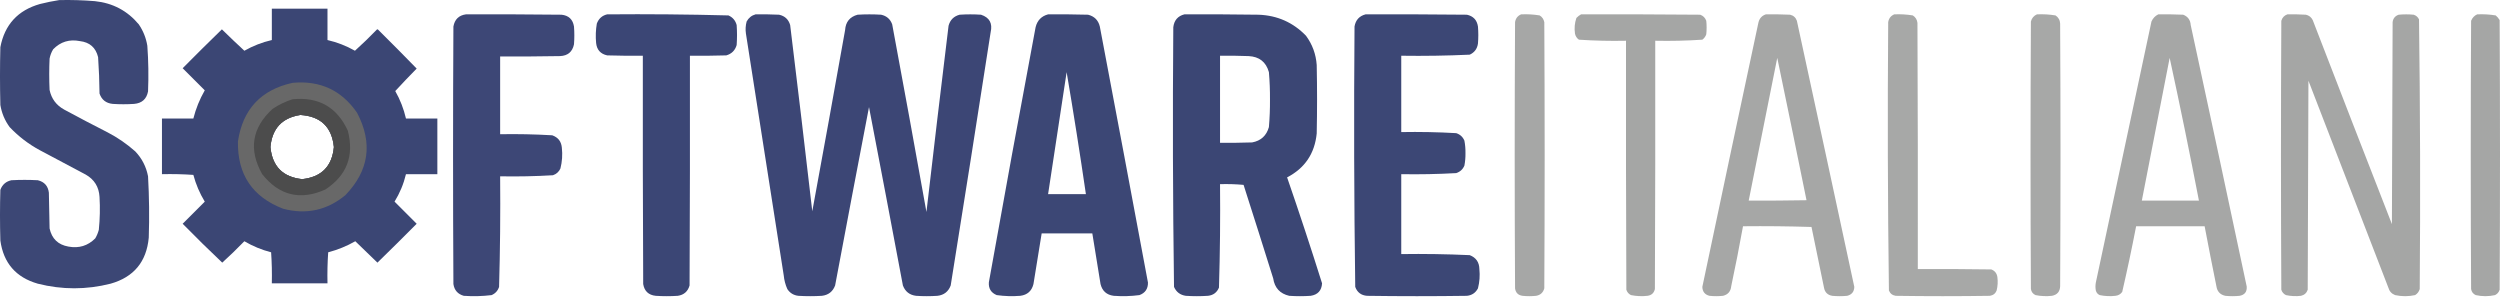 <svg xmlns="http://www.w3.org/2000/svg" width="3504" height="416" viewBox="0 0 3504 416" fill="none"><path opacity="0.984" fill-rule="evenodd" clip-rule="evenodd" d="M83 0.119C99.702 -0.253 116.368 0.247 133 1.619C158.046 4.221 178.546 15.054 194.5 34.119C200.717 43.222 204.717 53.222 206.5 64.119C208.057 85.425 208.39 106.758 207.5 128.119C205.453 138.829 198.953 144.663 188 145.619C178 146.286 168 146.286 158 145.619C148.659 144.712 142.492 139.879 139.5 131.119C139.337 114.093 138.67 97.093 137.5 80.119C134.257 66.736 125.757 59.236 112 57.619C97.283 54.684 84.783 58.517 74.5 69.119C72.045 73.15 70.379 77.483 69.5 82.119C68.833 96.786 68.833 111.452 69.5 126.119C72.083 138.38 78.917 147.547 90 153.619C110.176 164.541 130.509 175.207 151 185.619C164.933 192.891 177.767 201.724 189.5 212.119C198.922 221.962 204.922 233.628 207.5 247.119C209.116 275.751 209.45 304.417 208.5 333.119C205.373 366.898 187.54 388.398 155 397.619C121.002 406.225 87.002 406.225 53 397.619C22.366 388.85 4.866 368.684 0.5 337.119C-0.167 313.452 -0.167 289.786 0.5 266.119C3.179 258.774 8.345 254.274 16 252.619C28.333 251.952 40.667 251.952 53 252.619C62.206 254.859 67.373 260.692 68.5 270.119C68.833 286.786 69.167 303.452 69.5 320.119C72.586 334.581 81.42 343.081 96 345.619C110.642 348.34 123.142 344.506 133.5 334.119C135.725 330.338 137.391 326.338 138.5 322.119C140.066 306.826 140.399 291.493 139.5 276.119C138.731 262.027 132.231 251.527 120 244.619C98.667 233.286 77.333 221.952 56 210.619C40.126 202.086 25.959 191.252 13.5 178.119C6.717 168.878 2.384 158.544 0.5 147.119C-0.167 120.119 -0.167 93.119 0.5 66.119C6.533 34.575 25.033 14.409 56 5.619C65.051 3.338 74.051 1.504 83 0.119Z" fill="#394473"></path><path opacity="0.979" fill-rule="evenodd" clip-rule="evenodd" d="M653 20.119C697.668 19.952 742.335 20.119 787 20.619C797.04 21.659 802.873 27.159 804.5 37.119C805.167 45.452 805.167 53.786 804.5 62.119C802.329 72.634 795.829 78.134 785 78.619C757.002 79.119 729.002 79.286 701 79.119C701 115.452 701 151.786 701 188.119C725.364 187.701 749.698 188.201 774 189.619C782.277 192.56 786.777 198.394 787.5 207.119C788.573 216.93 787.906 226.597 785.5 236.119C783.394 240.766 779.894 243.933 775 245.619C750.385 247.08 725.719 247.58 701 247.119C701.478 298.824 700.978 350.491 699.5 402.119C697.731 407.554 694.231 411.387 689 413.619C676.057 415.208 663.057 415.541 650 414.619C641.614 412.233 636.78 406.733 635.5 398.119C634.833 277.786 634.833 157.452 635.5 37.119C637.302 27.149 643.135 21.482 653 20.119Z" fill="#394473"></path><path opacity="0.988" fill-rule="evenodd" clip-rule="evenodd" d="M851 20.119C907.726 19.631 964.392 20.131 1021 21.619C1026.99 24.278 1030.83 28.778 1032.5 35.119C1033.17 44.452 1033.17 53.786 1032.5 63.119C1030.33 70.619 1025.5 75.452 1018 77.619C1001 78.119 984 78.286 967 78.119C967.167 185.453 967 292.786 966.5 400.119C964.114 408.505 958.614 413.339 950 414.619C939.667 415.286 929.333 415.286 919 414.619C908.996 413.535 903.163 408.035 901.5 398.119C901 291.453 900.833 184.786 901 78.119C884.33 78.286 867.663 78.119 851 77.619C841.627 75.576 836.46 69.743 835.5 60.119C834.654 51.066 834.987 42.066 836.5 33.119C839.084 26.106 843.917 21.773 851 20.119Z" fill="#394473"></path><path opacity="0.981" fill-rule="evenodd" clip-rule="evenodd" d="M1059 20.119C1070.01 19.952 1081.01 20.119 1092 20.619C1100.04 22.387 1105.2 27.22 1107.5 35.119C1118.13 122.079 1128.46 209.079 1138.5 296.119C1154.09 211.509 1169.42 126.843 1184.5 42.119C1185.26 30.745 1191.09 23.578 1202 20.619C1213 19.952 1224 19.952 1235 20.619C1242.66 22.284 1247.83 26.784 1250.5 34.119C1266.82 121.716 1282.82 209.383 1298.5 297.119C1308.54 210.073 1318.88 123.073 1329.5 36.119C1331.67 27.952 1336.83 22.786 1345 20.619C1355 19.952 1365 19.952 1375 20.619C1386.88 24.526 1391.38 32.693 1388.5 45.119C1370.16 163.509 1351.49 281.842 1332.5 400.119C1329.24 408.719 1323.07 413.553 1314 414.619C1304 415.286 1294 415.286 1284 414.619C1274.89 413.509 1268.73 408.675 1265.5 400.119C1249.86 316.735 1234.02 233.402 1218 150.119C1201.98 233.402 1186.14 316.735 1170.5 400.119C1167.27 408.675 1161.11 413.509 1152 414.619C1141 415.286 1130 415.286 1119 414.619C1112.32 413.864 1107.15 410.698 1103.5 405.119C1100.82 399.062 1099.15 392.729 1098.5 386.119C1080.94 273.102 1063.27 160.102 1045.5 47.119C1044.65 41.366 1044.98 35.699 1046.5 30.119C1049.3 24.983 1053.46 21.65 1059 20.119Z" fill="#394473"></path><path opacity="0.982" fill-rule="evenodd" clip-rule="evenodd" d="M1469 20.119C1487.67 19.952 1506.34 20.119 1525 20.619C1533.83 22.786 1539.33 28.286 1541.5 37.119C1564.19 156.75 1586.69 276.417 1609 396.119C1609.07 404.828 1605.07 410.661 1597 413.619C1585.05 415.176 1573.05 415.51 1561 414.619C1551.06 413.344 1544.89 407.844 1542.5 398.119C1538.66 374.439 1534.83 350.773 1531 327.119C1507.33 327.119 1483.67 327.119 1460 327.119C1456.21 350.781 1452.38 374.448 1448.5 398.119C1446.11 407.844 1439.94 413.344 1430 414.619C1418.95 415.498 1407.95 415.165 1397 413.619C1389 410.292 1385.33 404.292 1386 395.619C1407.32 276.369 1429.15 157.203 1451.5 38.119C1453.86 28.596 1459.69 22.596 1469 20.119ZM1495 101.119C1504.64 157.889 1513.64 214.889 1522 272.119C1504.33 272.119 1486.67 272.119 1469 272.119C1477.78 215.134 1486.44 158.134 1495 101.119Z" fill="#394473"></path><path opacity="0.985" fill-rule="evenodd" clip-rule="evenodd" d="M1660 20.119C1694.67 19.952 1729.33 20.119 1764 20.619C1790.26 21.581 1812.42 31.414 1830.5 50.119C1839.45 62.308 1844.45 75.975 1845.5 91.119C1846.17 123.119 1846.17 155.119 1845.5 187.119C1842.69 215.232 1828.85 235.732 1804 248.619C1821.04 297.915 1837.38 347.415 1853 397.119C1852.39 407.228 1847.06 413.061 1837 414.619C1827 415.286 1817 415.286 1807 414.619C1794.03 411.643 1786.53 403.477 1784.5 390.119C1770.82 346.4 1756.99 302.733 1743 259.119C1732.02 258.12 1721.02 257.787 1710 258.119C1710.49 306.512 1709.99 354.845 1708.5 403.119C1705.61 410.005 1700.45 413.838 1693 414.619C1682.67 415.286 1672.33 415.286 1662 414.619C1654.14 413.451 1648.64 409.284 1645.5 402.119C1643.84 280.82 1643.51 159.487 1644.5 38.119C1645.65 28.481 1650.82 22.481 1660 20.119ZM1710 78.119C1723.34 77.952 1736.67 78.119 1750 78.619C1764.99 79.344 1774.49 86.844 1778.5 101.119C1779.6 113.913 1780.1 126.747 1780 139.619C1780.1 152.491 1779.6 165.325 1778.5 178.119C1775.12 190.168 1767.28 197.335 1755 199.619C1740 200.119 1725 200.286 1710 200.119C1710 159.452 1710 118.786 1710 78.119Z" fill="#394473"></path><path opacity="0.984" fill-rule="evenodd" clip-rule="evenodd" d="M1914 20.119C1961.33 19.952 2008.67 20.119 2056 20.619C2064.94 22.561 2070.11 28.061 2071.5 37.119C2072.17 45.119 2072.17 53.119 2071.5 61.119C2070.46 68.374 2066.62 73.54 2060 76.619C2028.05 78.09 1996.05 78.59 1964 78.119C1964 113.786 1964 149.452 1964 185.119C1989.71 184.666 2015.38 185.166 2041 186.619C2046.44 188.388 2050.27 191.888 2052.5 197.119C2053.6 202.873 2054.1 208.706 2054 214.619C2054.1 220.532 2053.6 226.365 2052.5 232.119C2050.27 237.35 2046.44 240.85 2041 242.619C2015.37 244.062 1989.7 244.562 1964 244.119C1964 281.452 1964 318.786 1964 356.119C1996.04 355.664 2028.04 356.164 2060 357.619C2068.81 361.057 2073.31 367.557 2073.5 377.119C2074.43 386.25 2073.77 395.25 2071.5 404.119C2068.22 410.392 2063.06 413.892 2056 414.619C2009.33 415.286 1962.67 415.286 1916 414.619C1907.8 413.942 1902.3 409.776 1899.5 402.119C1897.84 280.495 1897.51 158.829 1898.5 37.119C1900.08 28.047 1905.24 22.38 1914 20.119Z" fill="#394473"></path><path opacity="0.965" fill-rule="evenodd" clip-rule="evenodd" d="M2132 20.119C2140.75 19.709 2149.42 20.209 2158 21.619C2161.51 23.788 2163.68 26.955 2164.5 31.119C2165.17 155.452 2165.17 279.786 2164.5 404.119C2162.89 410.066 2159.05 413.566 2153 414.619C2146.67 415.286 2140.33 415.286 2134 414.619C2127.83 413.786 2124.33 410.286 2123.5 404.119C2122.83 279.786 2122.83 155.452 2123.5 31.119C2124.31 25.815 2127.15 22.148 2132 20.119Z" fill="#A4A5A4"></path><path opacity="0.986" fill-rule="evenodd" clip-rule="evenodd" d="M2216 20.119C2271.67 19.952 2327.33 20.119 2383 20.619C2387.17 22.119 2390 24.952 2391.5 29.119C2392.17 35.452 2392.17 41.786 2391.5 48.119C2390.47 51.158 2388.64 53.658 2386 55.619C2364.07 57.087 2342.07 57.587 2320 57.119C2320.17 173.119 2320 289.119 2319.5 405.119C2318.22 410.737 2314.72 413.904 2309 414.619C2301.27 415.475 2293.6 415.142 2286 413.619C2282.77 412.056 2280.6 409.556 2279.5 406.119C2279 289.786 2278.83 173.453 2279 57.119C2256.93 57.587 2234.93 57.087 2213 55.619C2210.03 53.519 2208.2 50.685 2207.5 47.119C2206.37 39.574 2207.04 32.24 2209.5 25.119C2211.47 23.069 2213.63 21.402 2216 20.119Z" fill="#A4A5A4"></path><path opacity="0.974" fill-rule="evenodd" clip-rule="evenodd" d="M2475 20.119C2486.34 19.952 2497.67 20.119 2509 20.619C2513.71 21.724 2516.87 24.557 2518.5 29.119C2545.5 153.434 2572.33 277.768 2599 402.119C2598.79 408.826 2595.46 412.992 2589 414.619C2582 415.286 2575 415.286 2568 414.619C2561.5 413.452 2557.67 409.619 2556.5 403.119C2550.73 374.761 2544.9 346.428 2539 318.119C2507.01 317.119 2475.01 316.786 2443 317.119C2437.95 345.194 2432.45 373.194 2426.5 401.119C2425.8 408.369 2421.97 412.869 2415 414.619C2408.67 415.286 2402.33 415.286 2396 414.619C2389.55 412.996 2386.21 408.829 2386 402.119C2411.97 278.745 2438.14 155.412 2464.5 32.119C2465.78 26.015 2469.28 22.015 2475 20.119ZM2491 81.119C2504.84 147.486 2518.51 213.986 2532 280.619C2505 281.119 2478 281.286 2451 281.119C2464.21 214.425 2477.54 147.759 2491 81.119Z" fill="#A4A5A4"></path><path opacity="0.968" fill-rule="evenodd" clip-rule="evenodd" d="M2655 20.119C2663.75 19.709 2672.42 20.209 2681 21.619C2684.8 24.031 2686.96 27.531 2687.5 32.119C2688 147.119 2688.17 262.119 2688 377.119C2722.33 376.952 2756.67 377.119 2791 377.619C2795.85 379.488 2798.68 382.988 2799.5 388.119C2800.37 394.536 2800.04 400.87 2798.5 407.119C2796.82 411.389 2793.65 413.889 2789 414.619C2745 415.286 2701 415.286 2657 414.619C2652.35 413.889 2649.18 411.389 2647.5 407.119C2645.84 281.842 2645.51 156.508 2646.5 31.119C2647.31 25.815 2650.15 22.148 2655 20.119Z" fill="#A4A5A4"></path><path opacity="0.964" fill-rule="evenodd" clip-rule="evenodd" d="M2855 20.119C2863.75 19.709 2872.42 20.209 2881 21.619C2885.1 24.321 2887.27 28.154 2887.5 33.119C2888.17 155.786 2888.17 278.452 2887.5 401.119C2887.26 408.691 2883.43 413.191 2876 414.619C2868.27 415.475 2860.6 415.142 2853 413.619C2849.33 411.951 2847.17 409.118 2846.5 405.119C2845.83 280.119 2845.83 155.119 2846.5 30.119C2847.76 25.364 2850.59 22.031 2855 20.119Z" fill="#A4A5A4"></path><path opacity="0.973" fill-rule="evenodd" clip-rule="evenodd" d="M3025 20.119C3036.67 19.952 3048.34 20.119 3060 20.619C3066.55 23.202 3070.05 28.036 3070.5 35.119C3096.92 157.244 3123.09 279.411 3149 401.619C3149.51 408.948 3146.17 413.281 3139 414.619C3132.33 415.286 3125.67 415.286 3119 414.619C3111.75 413.037 3107.59 408.537 3106.5 401.119C3100.8 373.144 3095.3 345.144 3090 317.119C3058 317.119 3026 317.119 2994 317.119C2988.07 347.923 2981.57 378.59 2974.5 409.119C2972.16 412.373 2968.99 414.207 2965 414.619C2957.6 415.467 2950.27 415.134 2943 413.619C2940.12 412.368 2938.29 410.202 2937.5 407.119C2936.83 403.452 2936.83 399.786 2937.5 396.119C2963.5 274.119 2989.5 152.119 3015.5 30.119C3017.52 25.599 3020.69 22.266 3025 20.119ZM3041 81.119C3055.41 147.488 3069.07 214.154 3082 281.119C3055.33 281.119 3028.67 281.119 3002 281.119C3015 214.452 3028 147.786 3041 81.119Z" fill="#A4A5A4"></path><path opacity="0.977" fill-rule="evenodd" clip-rule="evenodd" d="M3206 20.119C3214.67 19.953 3223.34 20.119 3232 20.619C3236.34 21.629 3239.51 24.129 3241.5 28.119C3278.3 123.531 3315.3 218.864 3352.5 314.119C3352.83 219.786 3353.17 125.452 3353.5 31.119C3354.12 25.836 3356.95 22.336 3362 20.619C3369 19.952 3376 19.952 3383 20.619C3386.44 21.724 3388.94 23.891 3390.5 27.119C3392.16 153.063 3392.49 279.063 3391.5 405.119C3390.41 408.805 3388.24 411.638 3385 413.619C3375.67 415.619 3366.33 415.619 3357 413.619C3352.1 411.717 3348.93 408.217 3347.5 403.119C3310.17 306.452 3272.83 209.786 3235.5 113.119C3235.17 210.786 3234.83 308.452 3234.5 406.119C3232.93 410.69 3229.76 413.523 3225 414.619C3217.93 415.458 3210.93 415.125 3204 413.619C3200.77 412.056 3198.6 409.556 3197.5 406.119C3196.83 280.452 3196.83 154.786 3197.5 29.119C3198.85 24.604 3201.68 21.604 3206 20.119Z" fill="#A4A5A4"></path><path opacity="0.986" fill-rule="evenodd" clip-rule="evenodd" d="M3472 20.119C3480.75 19.709 3489.42 20.209 3498 21.619C3500.21 23.492 3502.04 25.659 3503.5 28.119C3504.17 154.119 3504.17 280.119 3503.5 406.119C3502.42 409.532 3500.26 412.032 3497 413.619C3488 415.619 3479 415.619 3470 413.619C3466.33 411.951 3464.17 409.118 3463.5 405.119C3462.83 279.786 3462.83 154.452 3463.5 29.119C3465.21 24.909 3468.05 21.909 3472 20.119Z" fill="#A4A5A4"></path><path opacity="0.987" fill-rule="evenodd" clip-rule="evenodd" d="M381 12.119C407 12.119 433 12.119 459 12.119C459 26.786 459 41.452 459 56.119C472.562 59.251 485.396 64.251 497.5 71.119C507.958 61.662 518.125 51.828 528 41.619C528.667 40.952 529.333 40.952 530 41.619C548.181 59.633 566.181 77.8 584 96.119C573.805 106.48 563.805 116.98 554 127.619C560.876 139.751 565.876 152.584 569 166.119C583.667 166.119 598.333 166.119 613 166.119C613 192.119 613 218.119 613 244.119C598.333 244.119 583.667 244.119 569 244.119C565.713 257.818 560.379 270.651 553 282.619C563.333 292.952 573.667 303.286 584 313.619C565.819 331.966 547.486 350.133 529 368.119C518.667 358.119 508.333 348.119 498 338.119C486.005 344.95 473.338 350.117 460 353.619C459.01 368.04 458.676 382.54 459 397.119C433 397.119 407 397.119 381 397.119C381.324 382.54 380.99 368.04 380 353.619C366.767 350.208 354.267 345.042 342.5 338.119C332.459 348.495 322.125 358.495 311.5 368.119C292.707 350.327 274.207 332.16 256 313.619C266.333 303.286 276.667 292.952 287 282.619C279.896 270.907 274.563 258.407 271 245.119C256.348 244.12 241.682 243.786 227 244.119C227 218.119 227 192.119 227 166.119C241.667 166.119 256.333 166.119 271 166.119C274.525 152.233 279.859 139.066 287 126.619C276.667 116.286 266.333 105.952 256 95.619C274.181 77.272 292.514 59.105 311 41.119C321.361 51.314 331.861 61.314 342.5 71.119C354.638 64.241 367.471 59.241 381 56.119C381 41.452 381 26.786 381 12.119ZM421 161.119C449.445 162.899 465.112 177.899 468 206.119C465.454 233.166 450.62 248.166 423.5 251.119C396.418 248.204 381.585 233.204 379 206.119C381.375 180.082 395.375 165.082 421 161.119Z" fill="#394473"></path><path fill-rule="evenodd" clip-rule="evenodd" d="M410 116.119C448.574 112.495 478.741 126.495 500.5 158.119C522.801 200.678 517.301 239.178 484 273.619C458.36 294.749 429.36 301.082 397 292.619C353.793 276.064 332.626 244.564 333.5 198.119C340.276 153.18 365.776 125.847 410 116.119ZM421 161.119C395.375 165.082 381.375 180.082 379 206.119C381.585 233.204 396.418 248.204 423.5 251.119C450.62 248.166 465.454 233.166 468 206.119C465.112 177.899 449.445 162.899 421 161.119Z" fill="#686868"></path><path opacity="0.98" fill-rule="evenodd" clip-rule="evenodd" d="M410 139.119C446.453 135.462 472.286 150.128 487.5 183.119C496.66 218.327 486.16 245.827 456 265.619C420.832 281.285 391.332 274.118 367.5 244.119C348.172 209.765 353.005 179.265 382 152.619C390.763 146.736 400.097 142.236 410 139.119ZM421 161.119C395.375 165.082 381.375 180.082 379 206.119C381.585 233.204 396.418 248.204 423.5 251.119C450.62 248.166 465.454 233.166 468 206.119C465.112 177.899 449.445 162.899 421 161.119Z" fill="#4C4C4C"></path></svg>